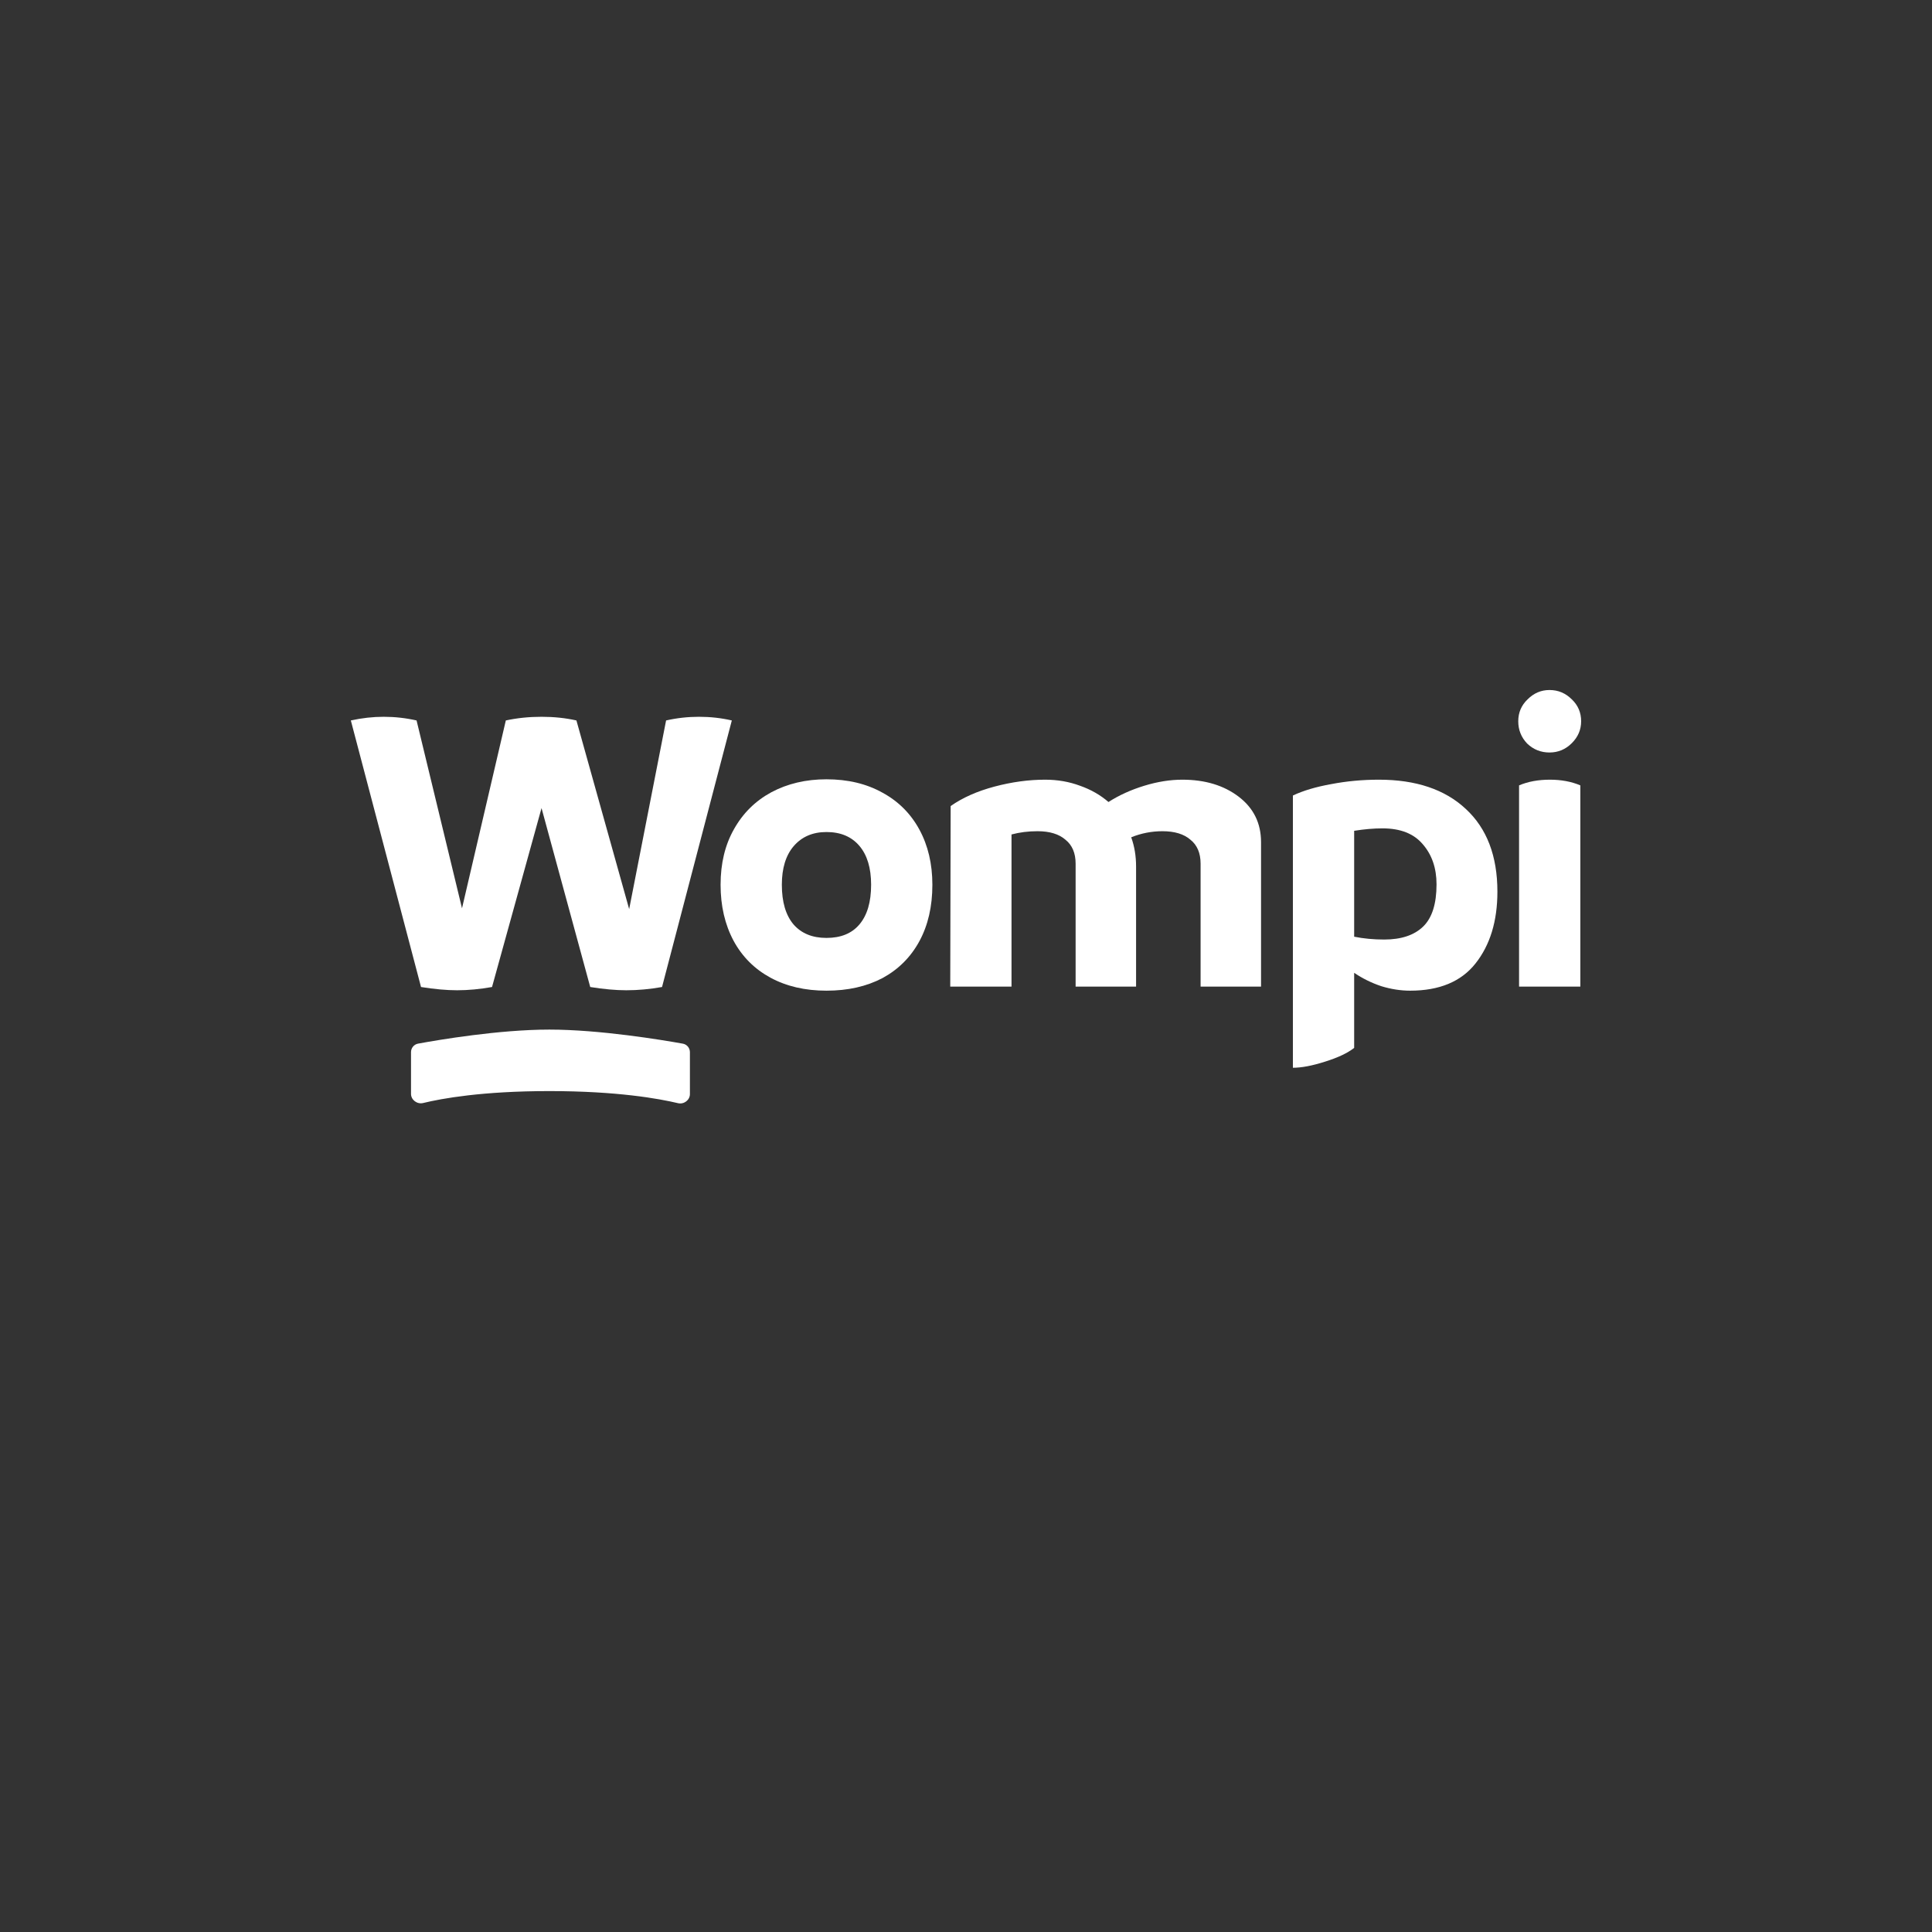 <?xml version="1.0" encoding="UTF-8"?> <svg xmlns="http://www.w3.org/2000/svg" xmlns:xlink="http://www.w3.org/1999/xlink" width="1080" zoomAndPan="magnify" viewBox="0 0 810 810" height="1080" preserveAspectRatio="xMidYMid meet" version="1.0"><rect x="0" y="0" width="810" height="810" fill="#333333" stroke="none"/><path fill="#ffffff" d="M 279.262 302.051 C 283.801 301.027 288.391 300.516 293.043 300.516 C 297.805 300.516 302.398 301.027 306.82 302.051 L 277.562 413.809 C 272.461 414.719 267.469 415.172 262.594 415.172 C 258.172 415.172 253.125 414.719 247.457 413.809 L 227.039 338.793 L 206.285 413.809 C 201.184 414.719 196.305 415.172 191.656 415.172 C 187.23 415.172 182.188 414.719 176.516 413.809 L 147.09 302.051 C 151.738 301.027 156.332 300.516 160.867 300.516 C 165.52 300.516 170.109 301.027 174.648 302.051 L 193.699 380.809 L 212.07 302.051 C 216.832 301.027 221.82 300.516 227.035 300.516 C 232.25 300.516 237.129 301.027 241.668 302.051 L 263.781 381.148 Z M 279.262 302.051 " fill-opacity="1" fill-rule="nonzero"></path><path fill="#ffffff" d="M 346.504 415.344 C 337.547 415.344 329.723 413.527 323.031 409.902 C 316.34 406.273 311.18 401.113 307.551 394.422 C 303.922 387.617 302.109 379.793 302.109 370.945 C 302.109 361.988 303.98 354.219 307.723 347.641 C 311.465 340.953 316.68 335.793 323.371 332.164 C 330.176 328.535 337.887 326.723 346.504 326.723 C 355.465 326.723 363.289 328.59 369.98 332.332 C 376.672 335.965 381.828 341.121 385.461 347.812 C 389.09 354.504 390.902 362.215 390.902 370.945 C 390.902 380.02 389.09 387.902 385.461 394.594 C 381.828 401.285 376.672 406.441 369.98 410.07 C 363.289 413.582 355.469 415.344 346.504 415.344 Z M 346.504 393.227 C 352.516 393.227 357.109 391.355 360.285 387.613 C 363.574 383.758 365.219 378.203 365.219 370.945 C 365.219 363.91 363.574 358.469 360.285 354.613 C 356.996 350.758 352.402 348.832 346.504 348.832 C 340.723 348.832 336.129 350.812 332.727 354.785 C 329.438 358.641 327.793 364.023 327.793 370.945 C 327.793 378.203 329.441 383.758 332.727 387.613 C 336.02 391.355 340.609 393.227 346.504 393.227 Z M 346.504 393.227 " fill-opacity="1" fill-rule="nonzero"></path><path fill="#ffffff" d="M 495.699 326.887 C 505.223 326.887 513.105 329.27 519.344 334.031 C 525.582 338.797 528.699 345.148 528.699 353.086 L 528.699 413.645 L 503.355 413.645 L 503.355 362.098 C 503.355 357.676 501.934 354.328 499.102 352.062 C 496.379 349.684 492.465 348.488 487.363 348.488 C 482.828 348.488 478.461 349.34 474.262 351.039 C 475.625 354.785 476.305 358.867 476.305 363.289 L 476.305 413.641 L 450.957 413.641 L 450.957 362.098 C 450.957 357.676 449.539 354.328 446.703 352.062 C 443.984 349.684 440.07 348.488 434.969 348.488 C 431.113 348.488 427.484 348.945 424.082 349.852 L 424.082 413.645 L 398.395 413.645 L 398.566 337.945 C 403.559 334.43 409.68 331.711 416.934 329.781 C 424.195 327.852 431.281 326.887 438.195 326.887 C 443.41 326.887 448.289 327.738 452.828 329.438 C 457.359 331.027 461.332 333.297 464.734 336.242 C 469.156 333.41 474.148 331.141 479.703 329.438 C 485.266 327.734 490.598 326.887 495.699 326.887 Z M 495.699 326.887 " fill-opacity="1" fill-rule="nonzero"></path><path fill="#ffffff" d="M 578.117 326.887 C 593.652 326.887 605.789 330.973 614.52 339.133 C 623.367 347.301 627.793 358.867 627.793 373.836 C 627.793 386.195 624.727 396.23 618.605 403.945 C 612.594 411.543 603.465 415.344 591.215 415.344 C 587.246 415.344 583.223 414.719 579.141 413.473 C 575.055 412.109 571.254 410.242 567.738 407.859 L 567.738 439.328 C 565.02 441.484 560.934 443.414 555.492 445.113 C 550.16 446.812 545.684 447.664 542.055 447.664 L 542.055 333.523 C 546.363 331.48 551.695 329.895 558.043 328.758 C 564.508 327.508 571.199 326.887 578.117 326.887 Z M 580.328 393.906 C 587.473 393.906 592.918 392.09 596.66 388.465 C 600.402 384.836 602.273 378.941 602.273 370.773 C 602.273 363.969 600.344 358.355 596.492 353.934 C 592.75 349.508 587.133 347.297 579.648 347.297 C 575.906 347.297 571.938 347.637 567.738 348.32 L 567.738 392.715 C 571.711 393.512 575.906 393.906 580.328 393.906 Z M 580.328 393.906 " fill-opacity="1" fill-rule="nonzero"></path><path fill="#ffffff" d="M 649.633 315.488 C 646.004 315.488 642.887 314.238 640.277 311.746 C 637.785 309.137 636.535 306.02 636.535 302.391 C 636.535 298.762 637.836 295.699 640.449 293.207 C 643.055 290.598 646.117 289.293 649.633 289.293 C 653.262 289.293 656.379 290.598 658.988 293.207 C 661.602 295.699 662.902 298.762 662.902 302.391 C 662.902 305.906 661.602 308.969 658.988 311.574 C 656.379 314.184 653.258 315.488 649.633 315.488 Z M 636.875 329.27 C 640.617 327.68 644.93 326.887 649.805 326.887 C 654.566 326.887 658.816 327.684 662.562 329.27 L 662.562 413.641 L 636.875 413.641 Z M 636.875 329.27 " fill-opacity="1" fill-rule="nonzero"></path><path fill="#ffffff" d="M 172.32 458.605 L 172.32 441.129 C 172.32 439.371 173.551 437.863 175.277 437.547 C 183.809 435.98 209.227 431.66 230.324 431.66 C 251.477 431.66 277.586 436 286.277 437.559 C 288.016 437.867 289.25 439.379 289.25 441.141 L 289.25 458.695 C 289.25 461.23 286.73 463.105 284.262 462.512 C 276.332 460.621 258.781 457.441 230.328 457.441 C 202.211 457.441 185.184 460.547 177.395 462.445 C 174.902 463.055 172.32 461.164 172.32 458.605 Z M 172.32 458.605 " fill-opacity="1" fill-rule="nonzero"></path></svg> 